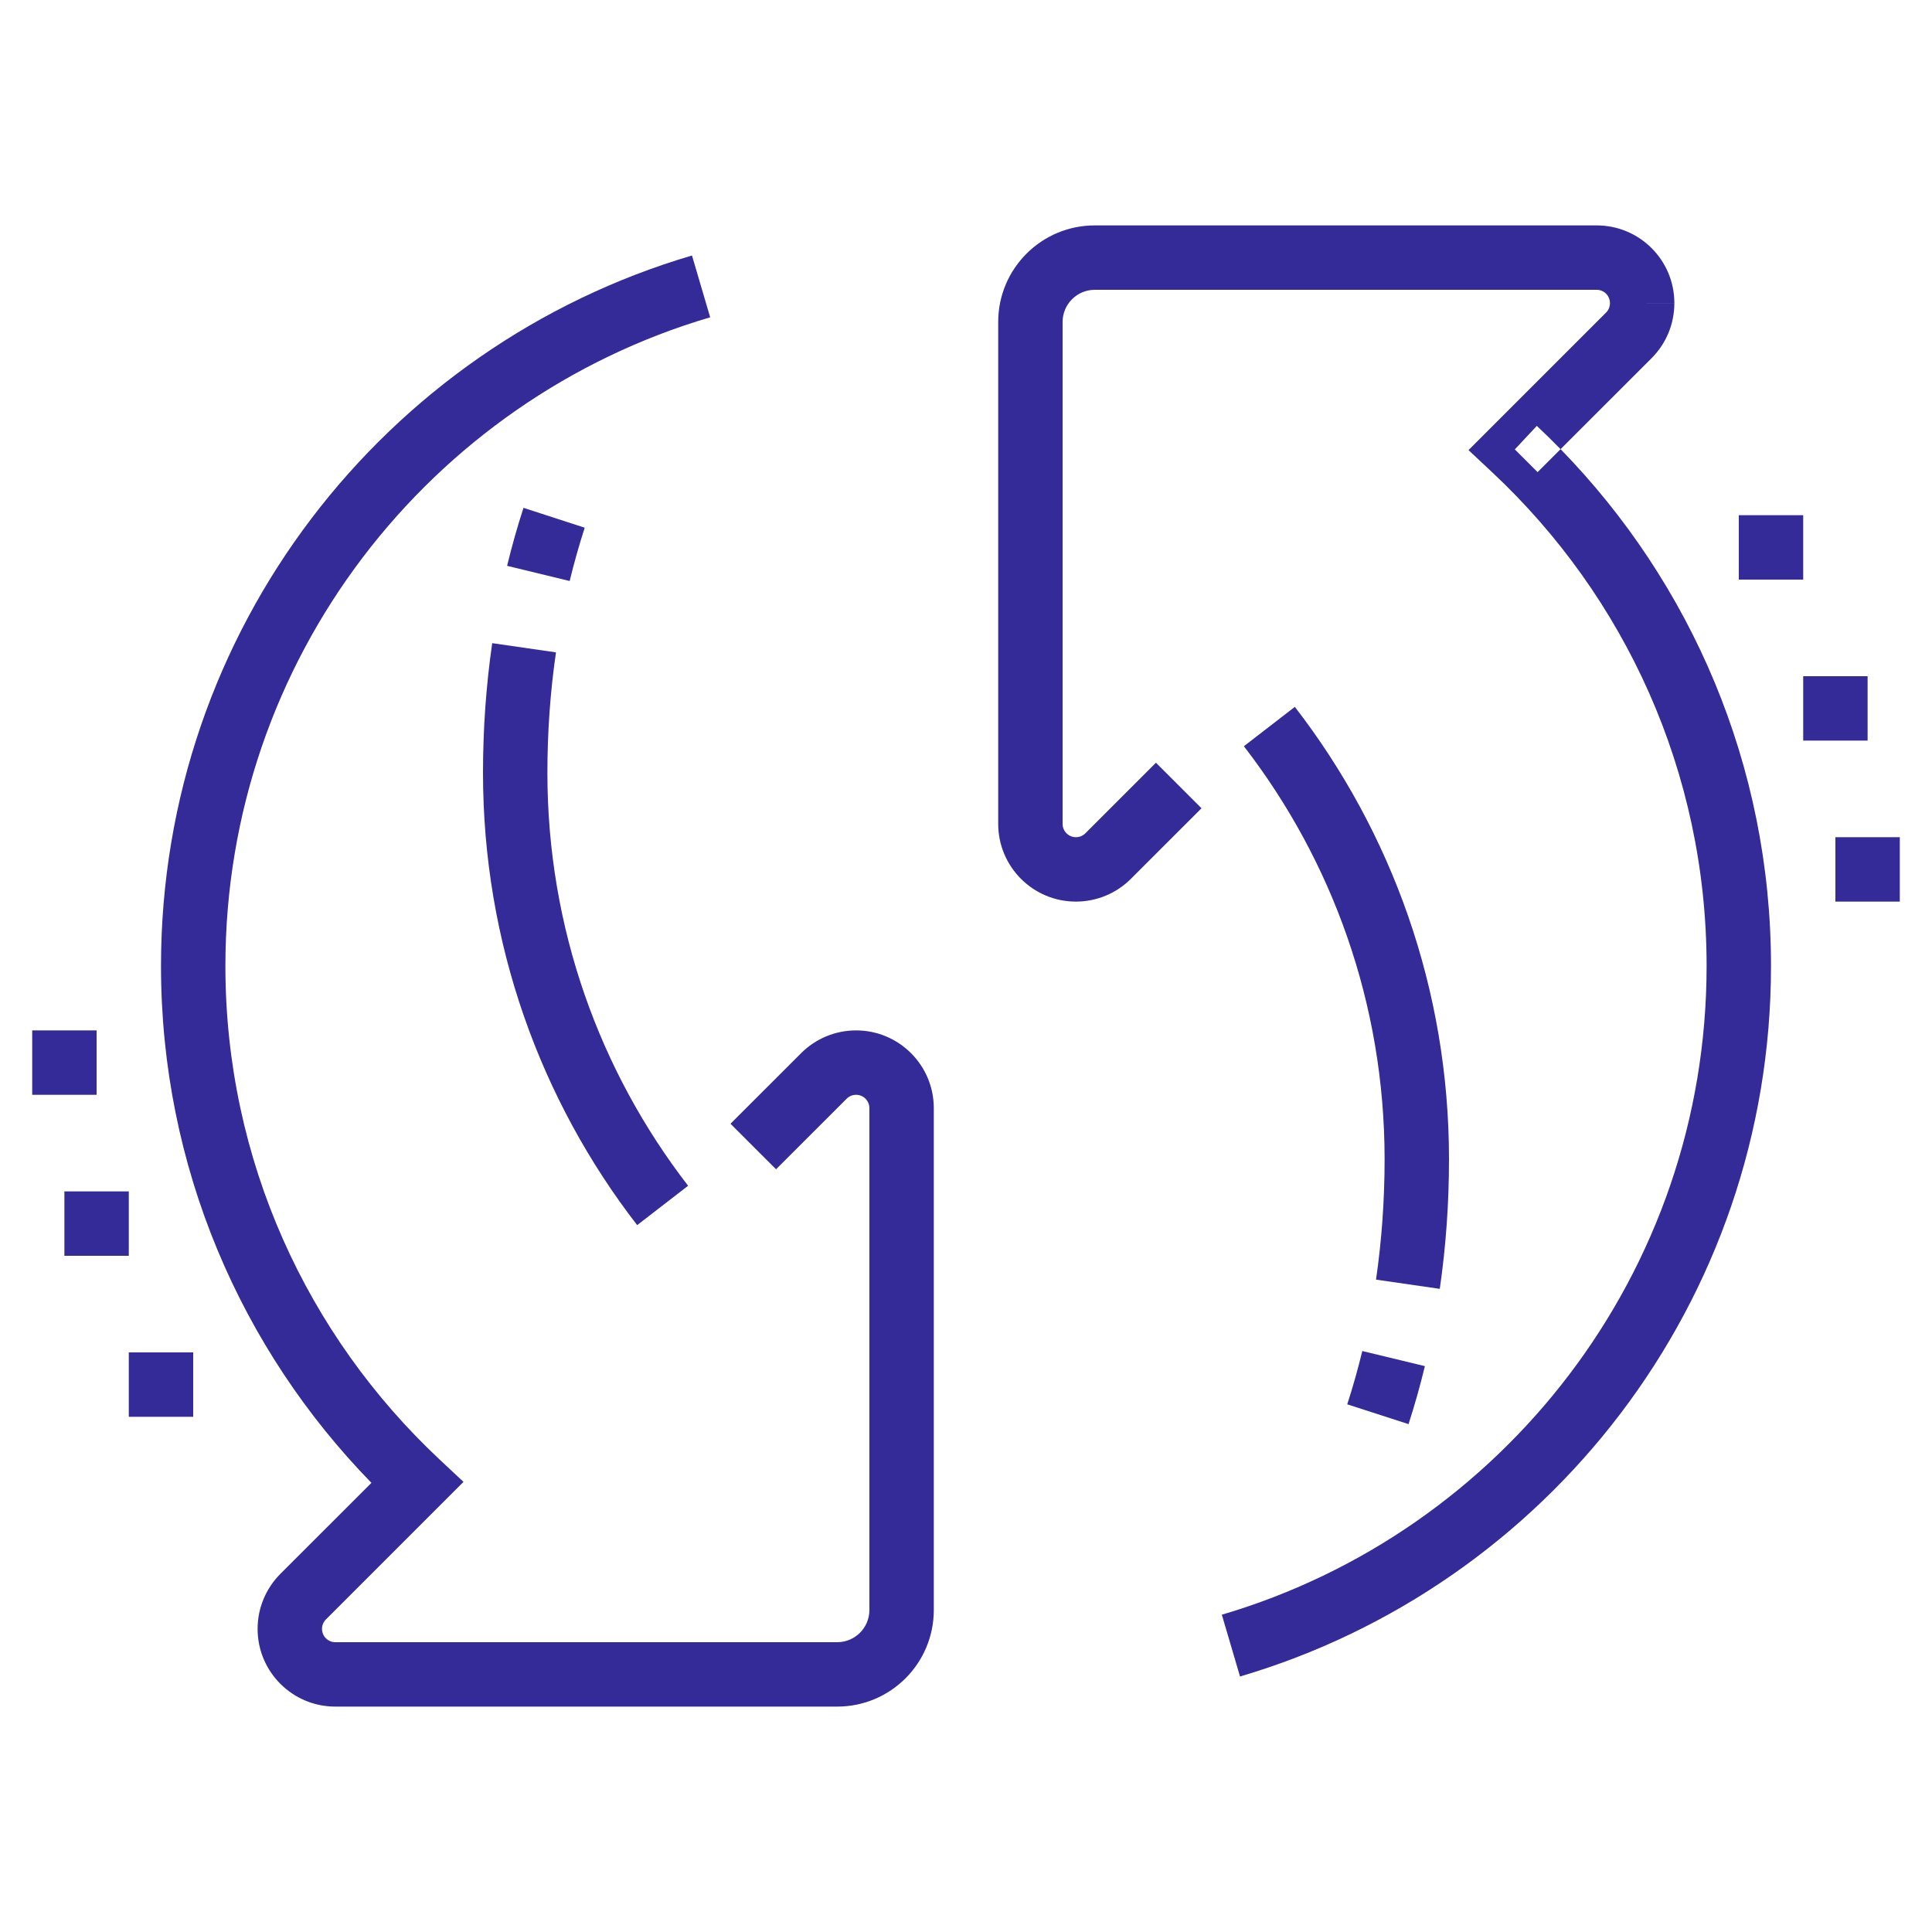 <svg width="48" height="48" viewBox="0 0 48 48" fill="none" xmlns="http://www.w3.org/2000/svg">
<path fill-rule="evenodd" clip-rule="evenodd" d="M12 19.2C12 18.114 12.076 17.036 12.229 15.979L13.813 16.208C13.671 17.187 13.6 18.189 13.6 19.2C13.6 23.064 14.904 26.622 17.096 29.46L15.83 30.438C13.429 27.33 12 23.43 12 19.2Z" fill="#342A98"/>
<path fill-rule="evenodd" clip-rule="evenodd" d="M12.599 14.058C12.717 13.571 12.852 13.09 13.006 12.617L14.527 13.111C14.387 13.543 14.263 13.985 14.153 14.435L12.599 14.058Z" fill="#342A98"/>
<path fill-rule="evenodd" clip-rule="evenodd" d="M32.17 17.562C34.571 20.67 36 24.57 36 28.8C36 29.886 35.924 30.964 35.771 32.021L34.187 31.792C34.329 30.813 34.4 29.811 34.4 28.8C34.4 24.936 33.096 21.378 30.904 18.54L32.17 17.562Z" fill="#342A98"/>
<path fill-rule="evenodd" clip-rule="evenodd" d="M35.401 33.941C35.283 34.429 35.147 34.91 34.995 35.382L33.472 34.89C33.613 34.456 33.737 34.014 33.846 33.566L35.401 33.941Z" fill="#342A98"/>
<path d="M44.8 12.8H43.2V14.4H44.8V12.8Z" fill="#342A98"/>
<path d="M46.4 16.8H44.8V18.4H46.4V16.8Z" fill="#342A98"/>
<path d="M47.2 20.8H45.6V22.4H47.2V20.8Z" fill="#342A98"/>
<path fill-rule="evenodd" clip-rule="evenodd" d="M24.8 8C24.8 6.674 25.874 5.6 27.2 5.6H39.669C40.736 5.6 41.601 6.465 41.599 7.533L40.799 7.532H41.599C41.599 7.532 41.599 7.533 41.599 7.533C41.599 8.045 41.396 8.536 41.034 8.898L38.772 11.159C38.58 10.962 38.383 10.77 38.182 10.581L37.635 11.165L38.201 11.73L38.772 11.159C42.004 14.473 44 19.003 44 24C44 32.354 38.433 39.406 30.808 41.652L30.356 40.117C37.319 38.066 42.4 31.625 42.4 24C42.4 19.167 40.357 14.814 37.088 11.748L36.485 11.183L39.902 7.766C39.964 7.705 39.999 7.62 39.999 7.532V7.531C39.999 7.348 39.852 7.2 39.669 7.2H27.2C26.758 7.2 26.4 7.558 26.4 8V20.469C26.4 20.652 26.548 20.8 26.731 20.8C26.819 20.8 26.904 20.765 26.966 20.703L28.719 18.95L29.851 20.081L28.097 21.834C27.735 22.197 27.243 22.4 26.731 22.4C25.665 22.4 24.8 21.535 24.8 20.469V8Z" fill="#342A98"/>
<path d="M4.8 33.6H3.2V35.2H4.8V33.6Z" fill="#342A98"/>
<path d="M3.2 29.6H1.6V31.2H3.2V29.6Z" fill="#342A98"/>
<path d="M2.4 25.6H0.8V27.2H2.4V25.6Z" fill="#342A98"/>
<path fill-rule="evenodd" clip-rule="evenodd" d="M4 24C4 15.645 9.568 8.593 17.192 6.348L17.644 7.883C10.682 9.933 5.6 16.374 5.6 24C5.6 28.833 7.643 33.186 10.912 36.252L11.515 36.817L8.098 40.234C8.035 40.297 8 40.381 8 40.469C8 40.652 8.148 40.8 8.331 40.8H20.8C21.242 40.8 21.6 40.442 21.6 40V27.531C21.6 27.348 21.452 27.2 21.269 27.2C21.181 27.2 21.096 27.235 21.035 27.297L19.281 29.05L18.149 27.919L19.903 26.166C20.265 25.803 20.757 25.6 21.269 25.6C22.335 25.6 23.2 26.465 23.2 27.531V40C23.2 41.326 22.126 42.4 20.8 42.4H8.331C7.265 42.4 6.4 41.535 6.4 40.469C6.4 39.956 6.604 39.465 6.966 39.102L9.228 36.841C5.996 33.527 4 28.997 4 24Z" fill="#342A98"/>
</svg>
